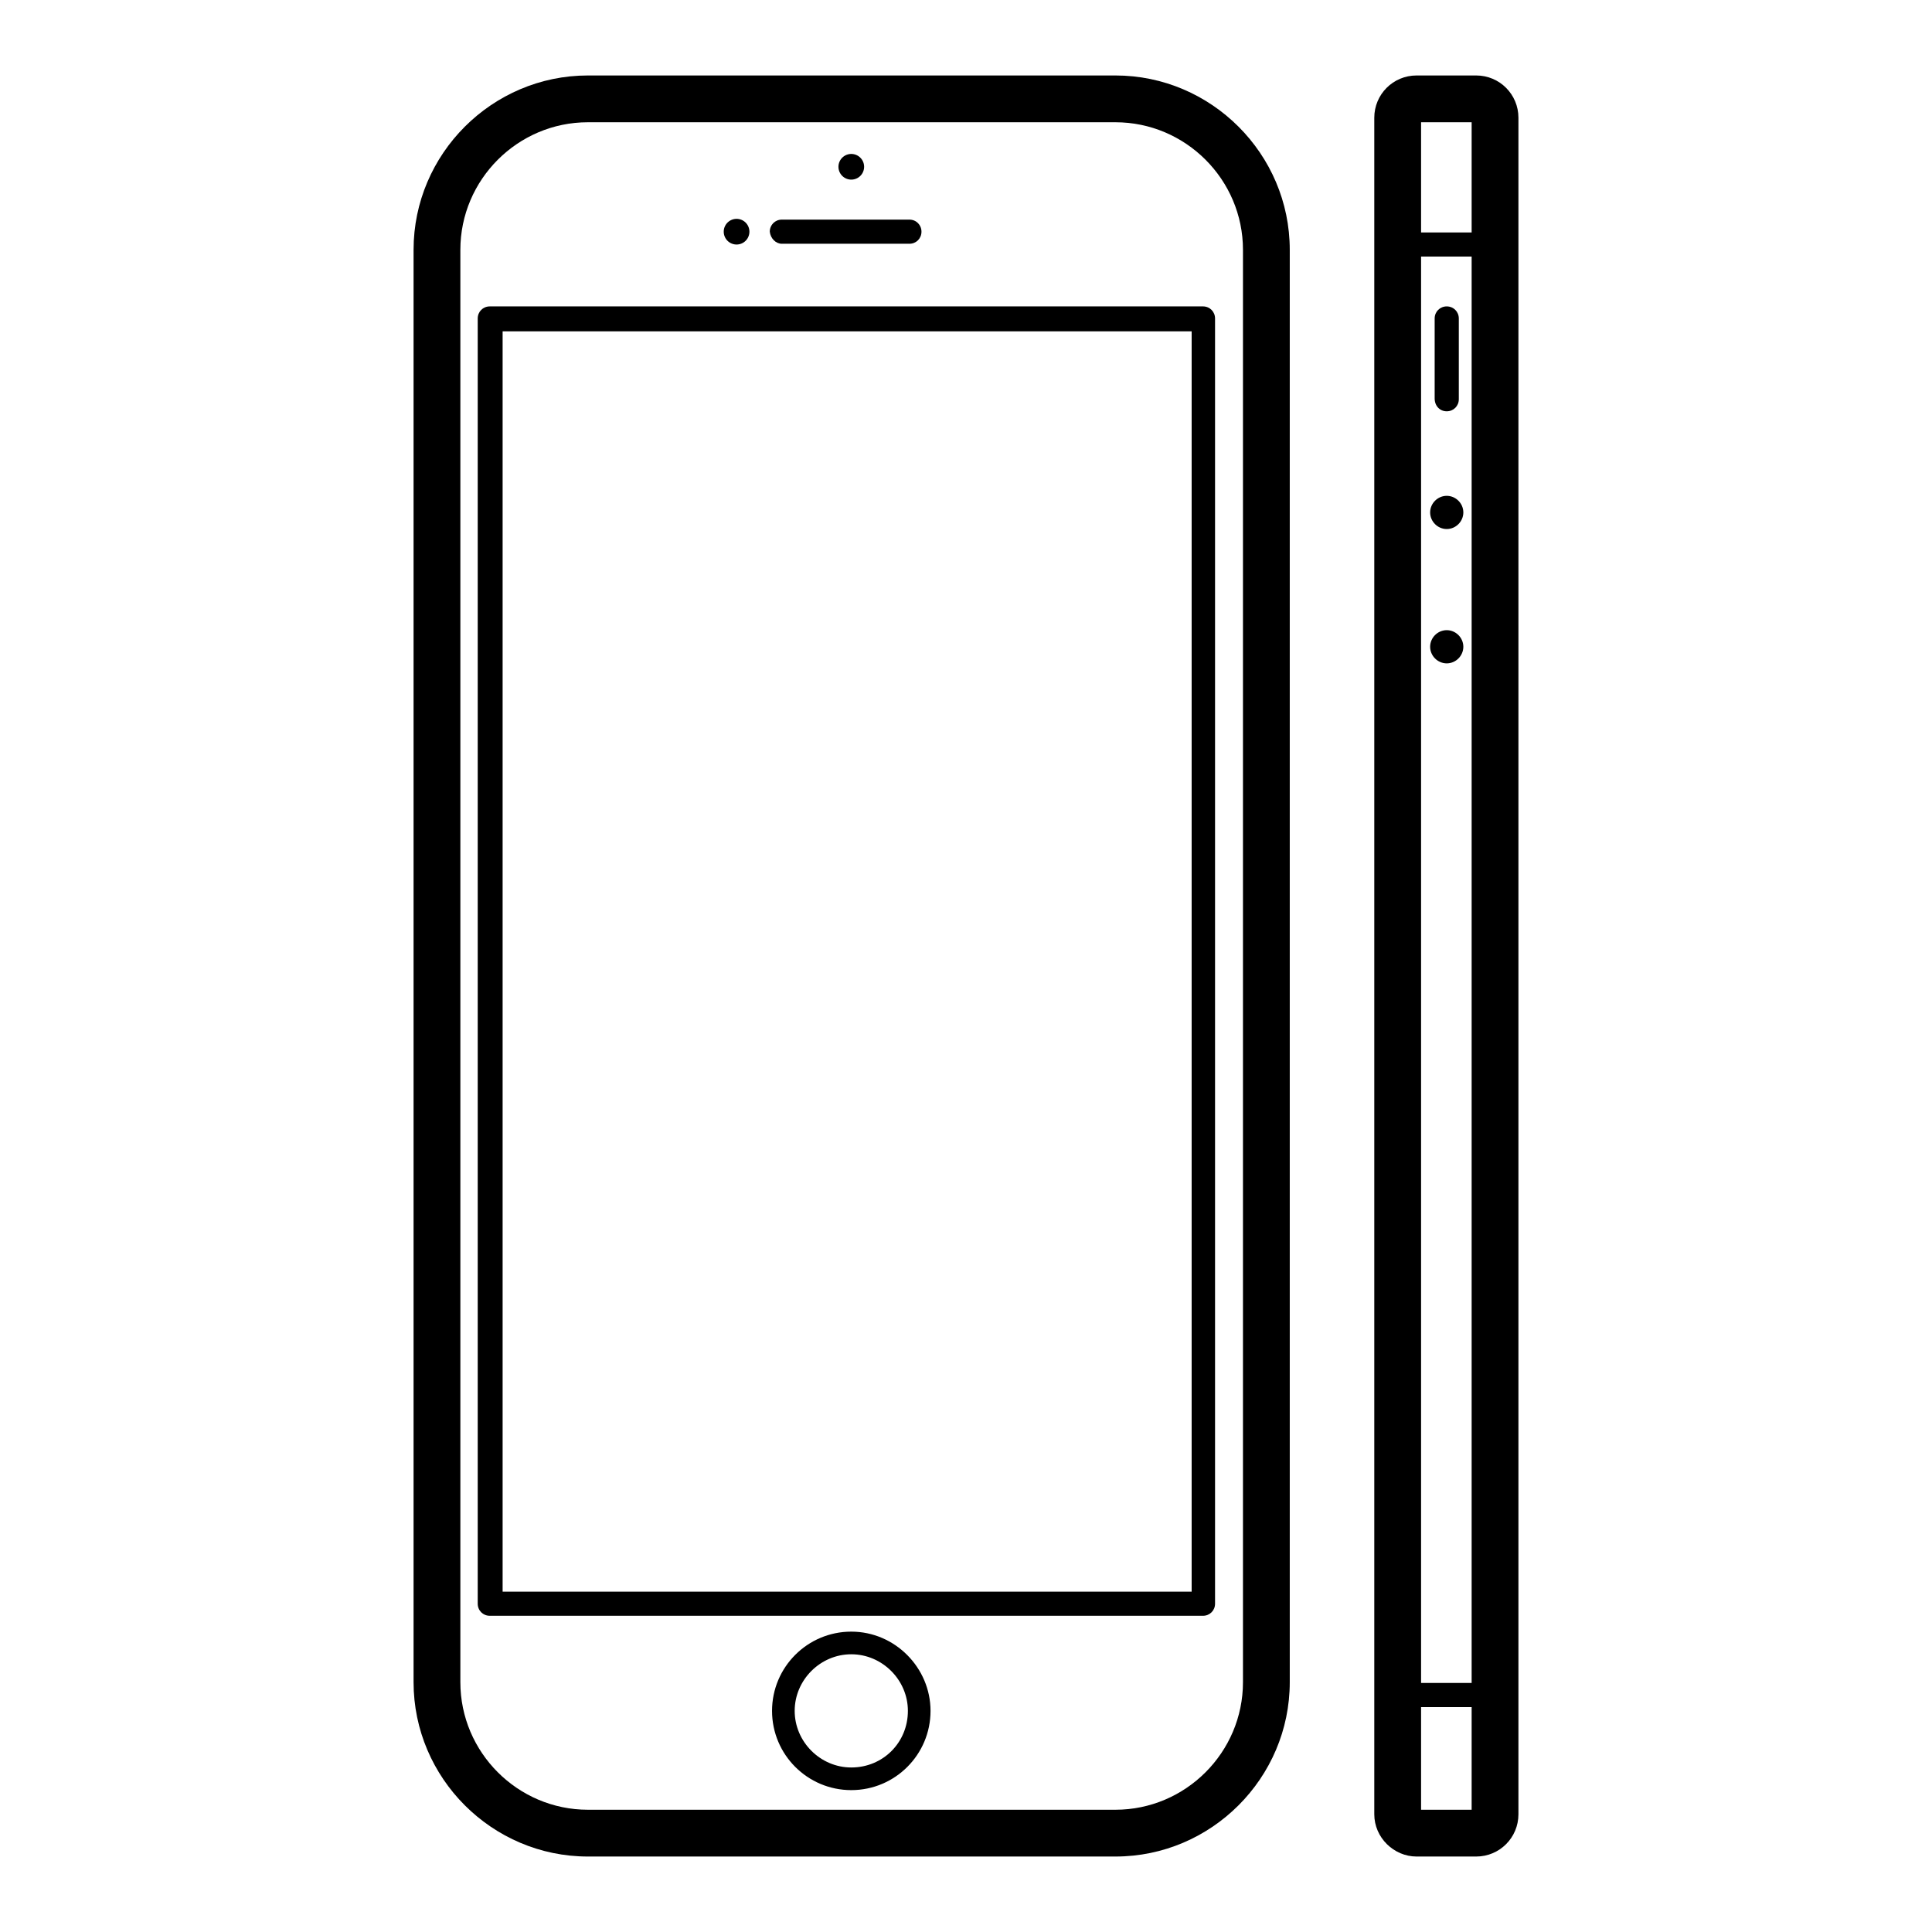 <?xml version="1.0" encoding="utf-8"?>
<!-- Svg Vector Icons : http://www.onlinewebfonts.com/icon -->
<!DOCTYPE svg PUBLIC "-//W3C//DTD SVG 1.1//EN" "http://www.w3.org/Graphics/SVG/1.1/DTD/svg11.dtd">
<svg version="1.1" xmlns="http://www.w3.org/2000/svg" xmlns:xlink="http://www.w3.org/1999/xlink" x="0px" y="0px" viewBox="0 0 256 256" enable-background="new 0 0 256 256" xml:space="preserve">
<g><g><g><g><path fill="#000000" d="M147.8,246c12.7,0,23.1-10.4,23.1-23.1V33.1c0-12.7-10.4-23.1-23.1-23.1H77.9c-12.7,0-23.1,10.4-23.1,23.1v189.8c0,12.7,10.4,23.1,23.1,23.1H147.8L147.8,246z M61,222.9V33.1c0-9.3,7.6-16.9,16.9-16.9h69.9c9.3,0,16.9,7.6,16.9,16.9v189.8c0,9.3-7.6,16.9-16.9,16.9H77.9C68.6,239.8,61,232.2,61,222.9z"/><path fill="#000000" d="M161,212.5V42.2c0-0.9-0.7-1.6-1.6-1.6H64.9c-0.9,0-1.6,0.7-1.6,1.6v170.3c0,0.9,0.7,1.6,1.6,1.6h94.5C160.3,214.1,161,213.4,161,212.5z M157.8,210.9H66.6v-167h91.3V210.9z"/><path fill="#000000" d="M103.6,32.3h16.9c0.9,0,1.6-0.7,1.6-1.6c0-0.9-0.7-1.6-1.6-1.6h-16.9c-0.9,0-1.6,0.7-1.6,1.6C102.1,31.6,102.8,32.3,103.6,32.3z"/><path fill="#000000" d="M111.1 22.1a1.7 1.7 0 1 0 3.4 0a1.7 1.7 0 1 0 -3.4 0z"/><path fill="#000000" d="M95.9 30.7a1.7 1.7 0 1 0 3.4 0a1.7 1.7 0 1 0 -3.4 0z"/><path fill="#000000" d="M112.8,216.2c-5.8,0-10.5,4.7-10.5,10.5c0,5.8,4.7,10.5,10.5,10.5c5.8,0,10.5-4.7,10.5-10.5C123.3,221,118.6,216.2,112.8,216.2z M112.8,234.2c-4.1,0-7.5-3.4-7.5-7.5c0-4.1,3.4-7.5,7.5-7.5c4.1,0,7.5,3.4,7.5,7.5C120.3,230.9,117,234.2,112.8,234.2z"/><path fill="#000000" d="M187.7,246h7.9c3.1,0,5.6-2.5,5.6-5.6V15.6c0-3.1-2.5-5.6-5.6-5.6h-7.9c-3.1,0-5.6,2.5-5.6,5.6v224.8C182.1,243.5,184.7,246,187.7,246z M188.3,16.2h6.7v14.6h-6.7V16.2z M188.3,34h6.7v189h-6.7V34z M188.3,226.2h6.7v13.6h-6.7V226.2z"/><path fill="#000000" d="M191.7,54.5c0.9,0,1.6-0.7,1.6-1.6V42.2c0-0.9-0.7-1.6-1.6-1.6c-0.9,0-1.6,0.7-1.6,1.6v10.6C190.1,53.8,190.8,54.5,191.7,54.5z"/><path fill="#000000" d="M191.7,65.7c-1.2,0-2.2,1-2.2,2.2c0,1.2,1,2.2,2.2,2.2s2.2-1,2.2-2.2C193.9,66.7,192.9,65.7,191.7,65.7z"/><path fill="#000000" d="M191.7,83.5c-1.2,0-2.2,1-2.2,2.2s1,2.2,2.2,2.2s2.2-1,2.2-2.2S192.9,83.5,191.7,83.5z"/></g></g><g></g><g></g><g></g><g></g><g></g><g></g><g></g><g></g><g></g><g></g><g></g><g></g><g></g><g></g><g></g></g></g>
</svg>